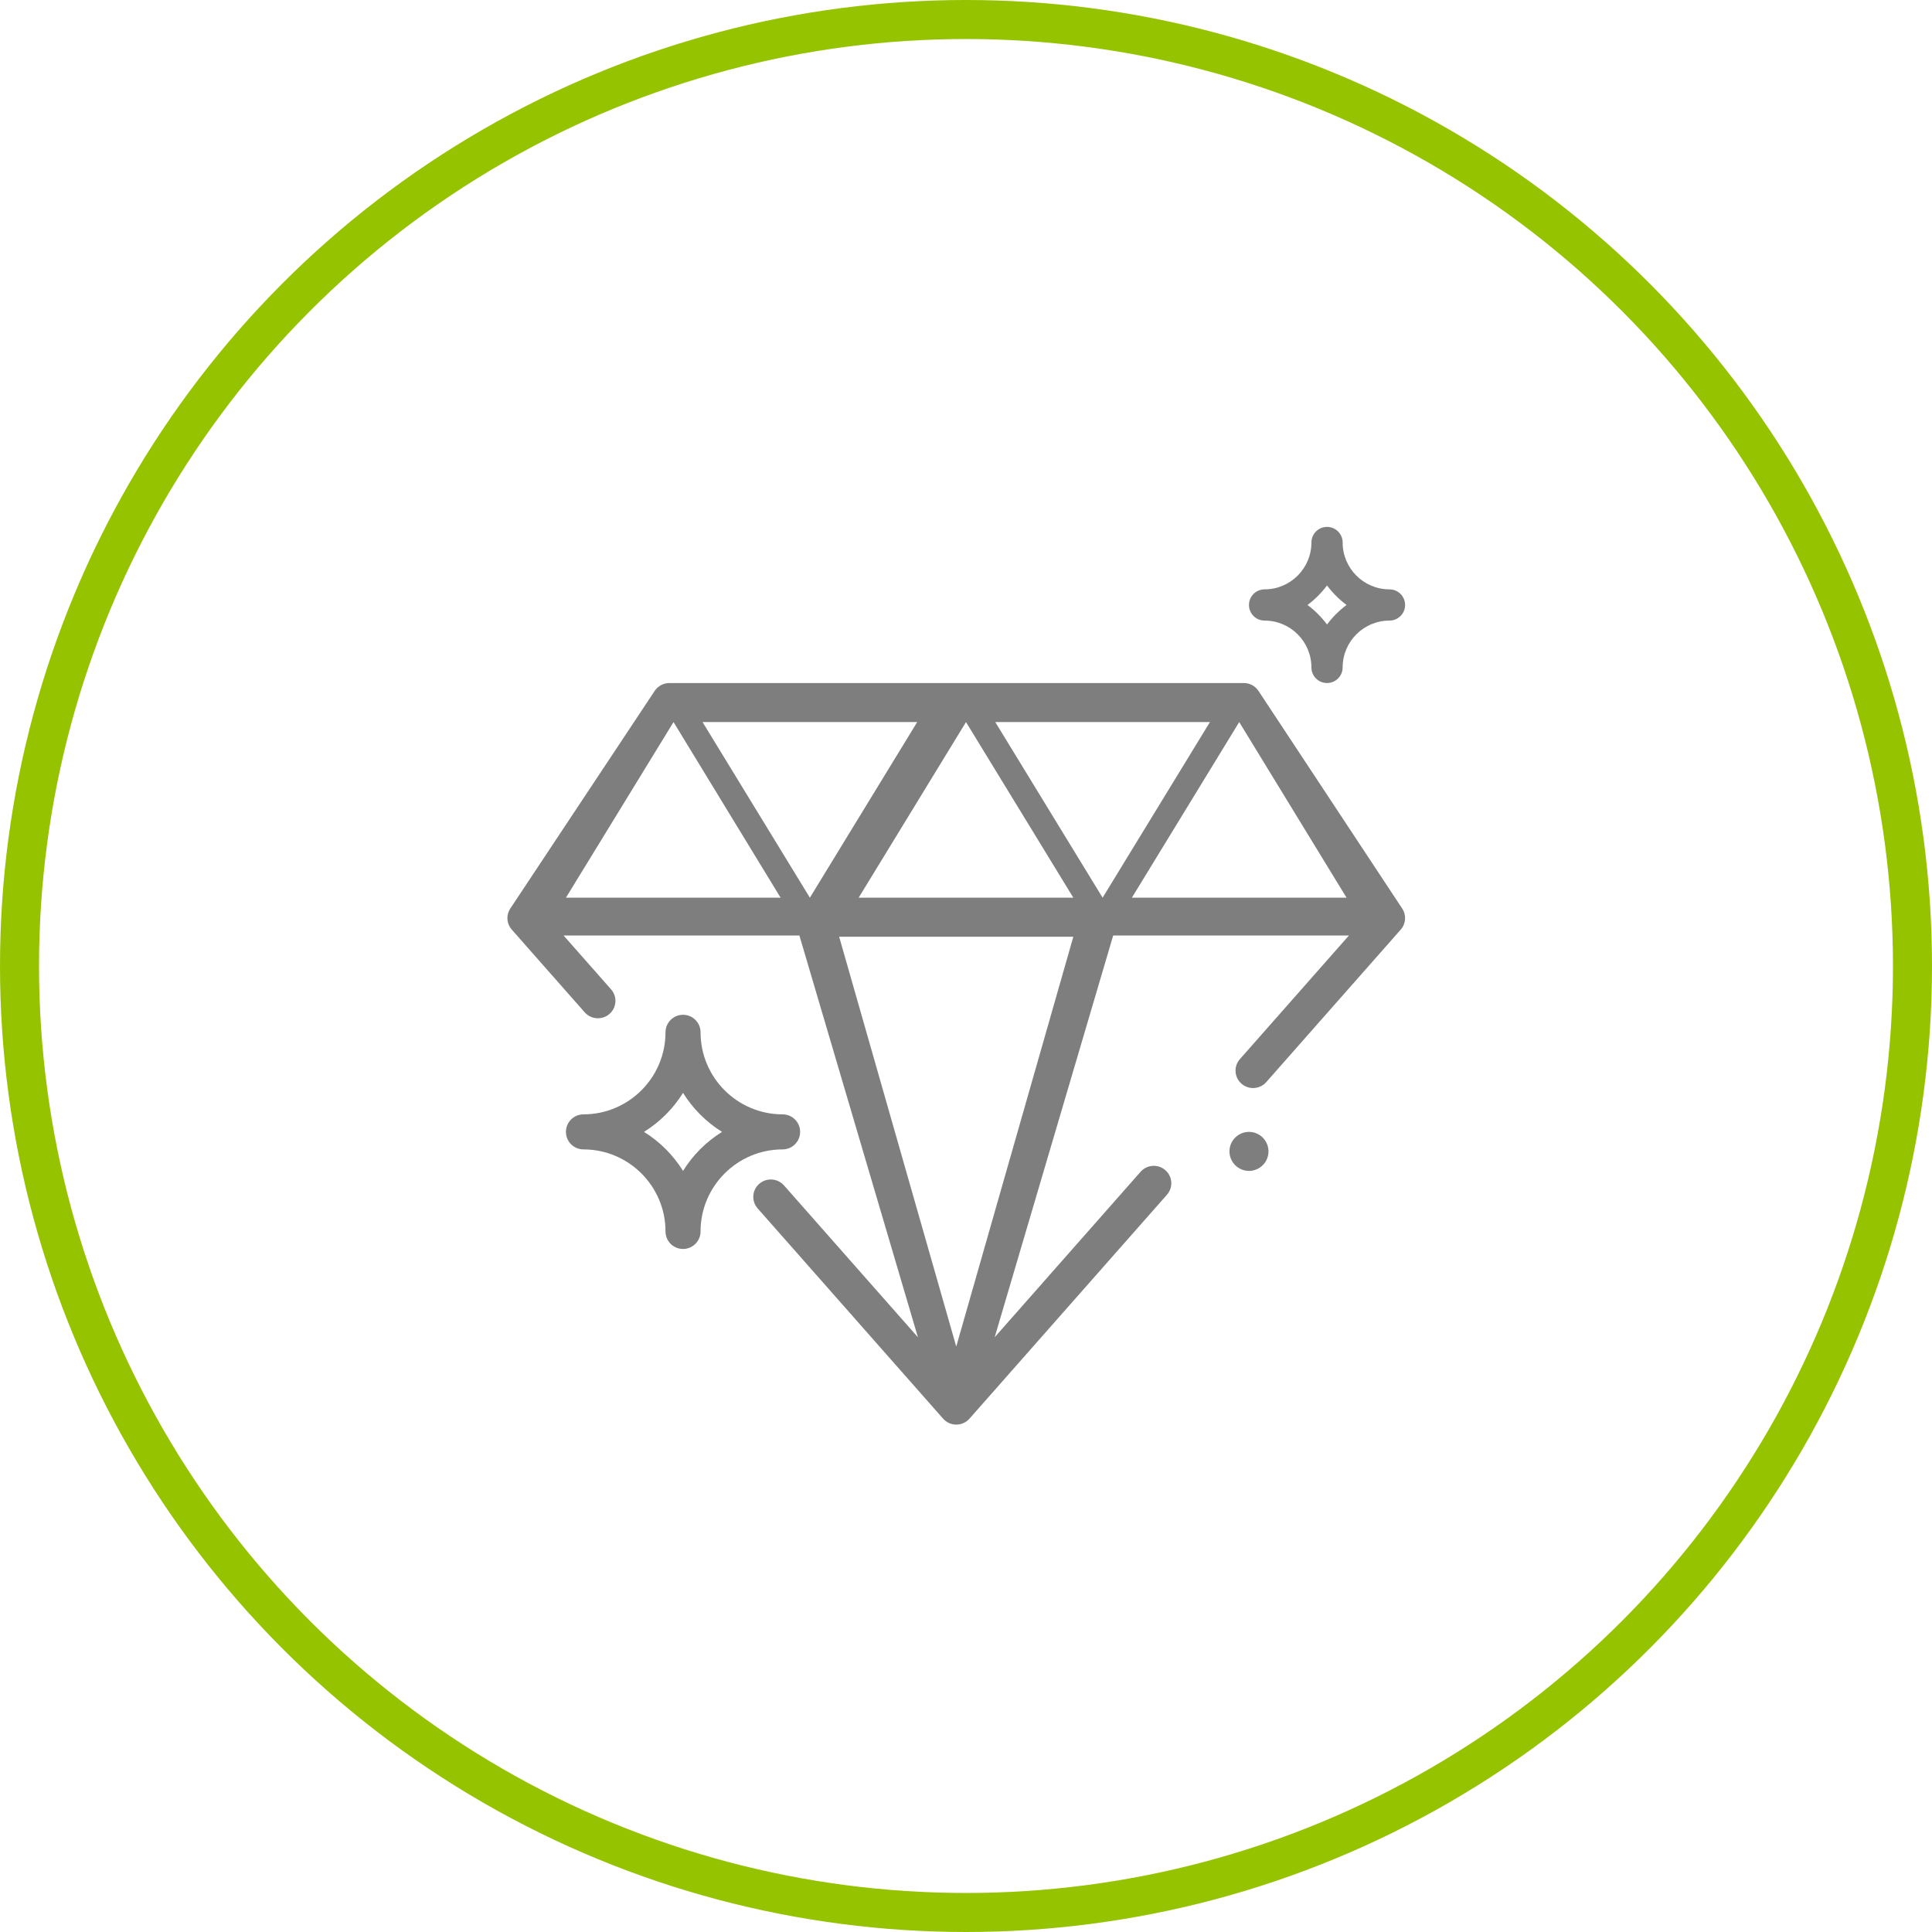 <?xml version="1.0" encoding="UTF-8"?>
<svg width="99px" height="99px" viewBox="0 0 99 99" version="1.1" xmlns="http://www.w3.org/2000/svg" xmlns:xlink="http://www.w3.org/1999/xlink">
    <!-- Generator: Sketch 56.2 (81672) - https://sketch.com -->
    <title>Icon_03</title>
    <desc>Created with Sketch.</desc>
    <g id="Page-1" stroke="none" stroke-width="1" fill="none" fill-rule="evenodd">
        <g id="DT-|-Unsere-Leistungen" transform="translate(-1196, -3200)">
            <g id="3_Schritte" transform="translate(522, 3045)">
                <g id="Icon_03" transform="translate(675, 156)">
                    <circle id="Oval" stroke="#96C300" stroke-width="2" cx="48.5" cy="48.5" r="48.5"></circle>
                    <g id="diamond" transform="translate(25, 26)" fill="#7E7E7E" fill-rule="nonzero">
                        <path d="M45.853,19.557 L38.487,8.403 C38.32,8.151 38.038,8 37.735,8 L8.3,8 C7.997,8 7.716,8.151 7.549,8.401 L0.171,19.522 C0.136,19.57 0.106,19.622 0.08,19.678 C-0.065,19.996 -0.01,20.37 0.223,20.634 L3.962,24.874 C4.289,25.244 4.857,25.282 5.23,24.957 C5.603,24.633 5.641,24.069 5.314,23.698 L2.879,20.938 L14.963,20.938 L21.036,41.524 L14.174,33.744 C13.847,33.373 13.279,33.336 12.906,33.661 C12.533,33.985 12.496,34.549 12.822,34.919 L22.327,45.696 C22.497,45.889 22.744,46 23.003,46 C23.262,46 23.508,45.889 23.678,45.696 L33.798,34.22 C34.125,33.849 34.087,33.285 33.714,32.961 C33.34,32.636 32.773,32.674 32.446,33.045 L24.97,41.523 L31.042,20.938 L43.121,20.938 L37.534,27.274 C37.207,27.645 37.245,28.208 37.618,28.533 C37.789,28.681 38,28.754 38.21,28.754 C38.46,28.754 38.708,28.651 38.886,28.449 L45.778,20.634 C46.043,20.332 46.074,19.892 45.853,19.557 Z M3,19 L8.513,10 L14,19 L3,19 Z M10,10 L21,10 L15.5,19 L10,10 Z M23.5,10 L29,19 L18,19 L23.5,10 Z M23,42 L17,21 L29,21 L23,42 Z M30.5,19 L25,10 L36,10 L30.5,19 Z M32,19 L37.5,10 L43,19 L32,19 Z" id="Shape"></path>
                        <path d="M14.102,30.102 C11.784,30.102 9.898,28.216 9.898,25.898 C9.898,25.402 9.496,25 9,25 C8.504,25 8.102,25.402 8.102,25.898 C8.102,28.216 6.216,30.102 3.898,30.102 C3.402,30.102 3,30.504 3,31 C3,31.496 3.402,31.898 3.898,31.898 C6.216,31.898 8.102,33.784 8.102,36.102 C8.102,36.598 8.504,37 9,37 C9.496,37 9.898,36.598 9.898,36.102 C9.898,33.784 11.784,31.898 14.102,31.898 C14.598,31.898 15,31.496 15,31 C15,30.504 14.598,30.102 14.102,30.102 Z M9,33 C8.497,32.189 7.811,31.503 7,31 C7.811,30.497 8.497,29.811 9,29 C9.503,29.811 10.189,30.497 11,31 C10.189,31.503 9.503,32.189 9,33 Z" id="Shape"></path>
                        <path d="M45.2,3.2 C43.877,3.2 42.8,2.123 42.8,0.8 C42.8,0.358 42.442,0 42,0 C41.558,0 41.2,0.358 41.2,0.8 C41.2,2.123 40.123,3.2 38.8,3.2 C38.358,3.2 38,3.558 38,4 C38,4.442 38.358,4.8 38.8,4.8 C40.123,4.8 41.2,5.877 41.2,7.2 C41.2,7.642 41.558,8 42,8 C42.442,8 42.8,7.642 42.8,7.2 C42.8,5.877 43.877,4.8 45.2,4.8 C45.642,4.8 46,4.442 46,4 C46,3.558 45.642,3.2 45.2,3.2 Z M42,5 C41.716,4.621 41.379,4.284 41,4 C41.379,3.716 41.716,3.379 42,3 C42.284,3.379 42.621,3.716 43,4 C42.621,4.284 42.284,4.621 42,5 Z" id="Shape"></path>
                        <path d="M38.707,31.293 C38.521,31.106 38.263,31 38,31 C37.737,31 37.48,31.106 37.293,31.293 C37.107,31.479 37,31.737 37,32 C37,32.263 37.107,32.521 37.293,32.707 C37.479,32.893 37.737,33 38,33 C38.263,33 38.521,32.893 38.707,32.707 C38.893,32.521 39,32.263 39,32 C39,31.737 38.893,31.479 38.707,31.293 Z" id="Path"></path>
                    </g>
                </g>
            </g>
        </g>
    </g>
</svg>